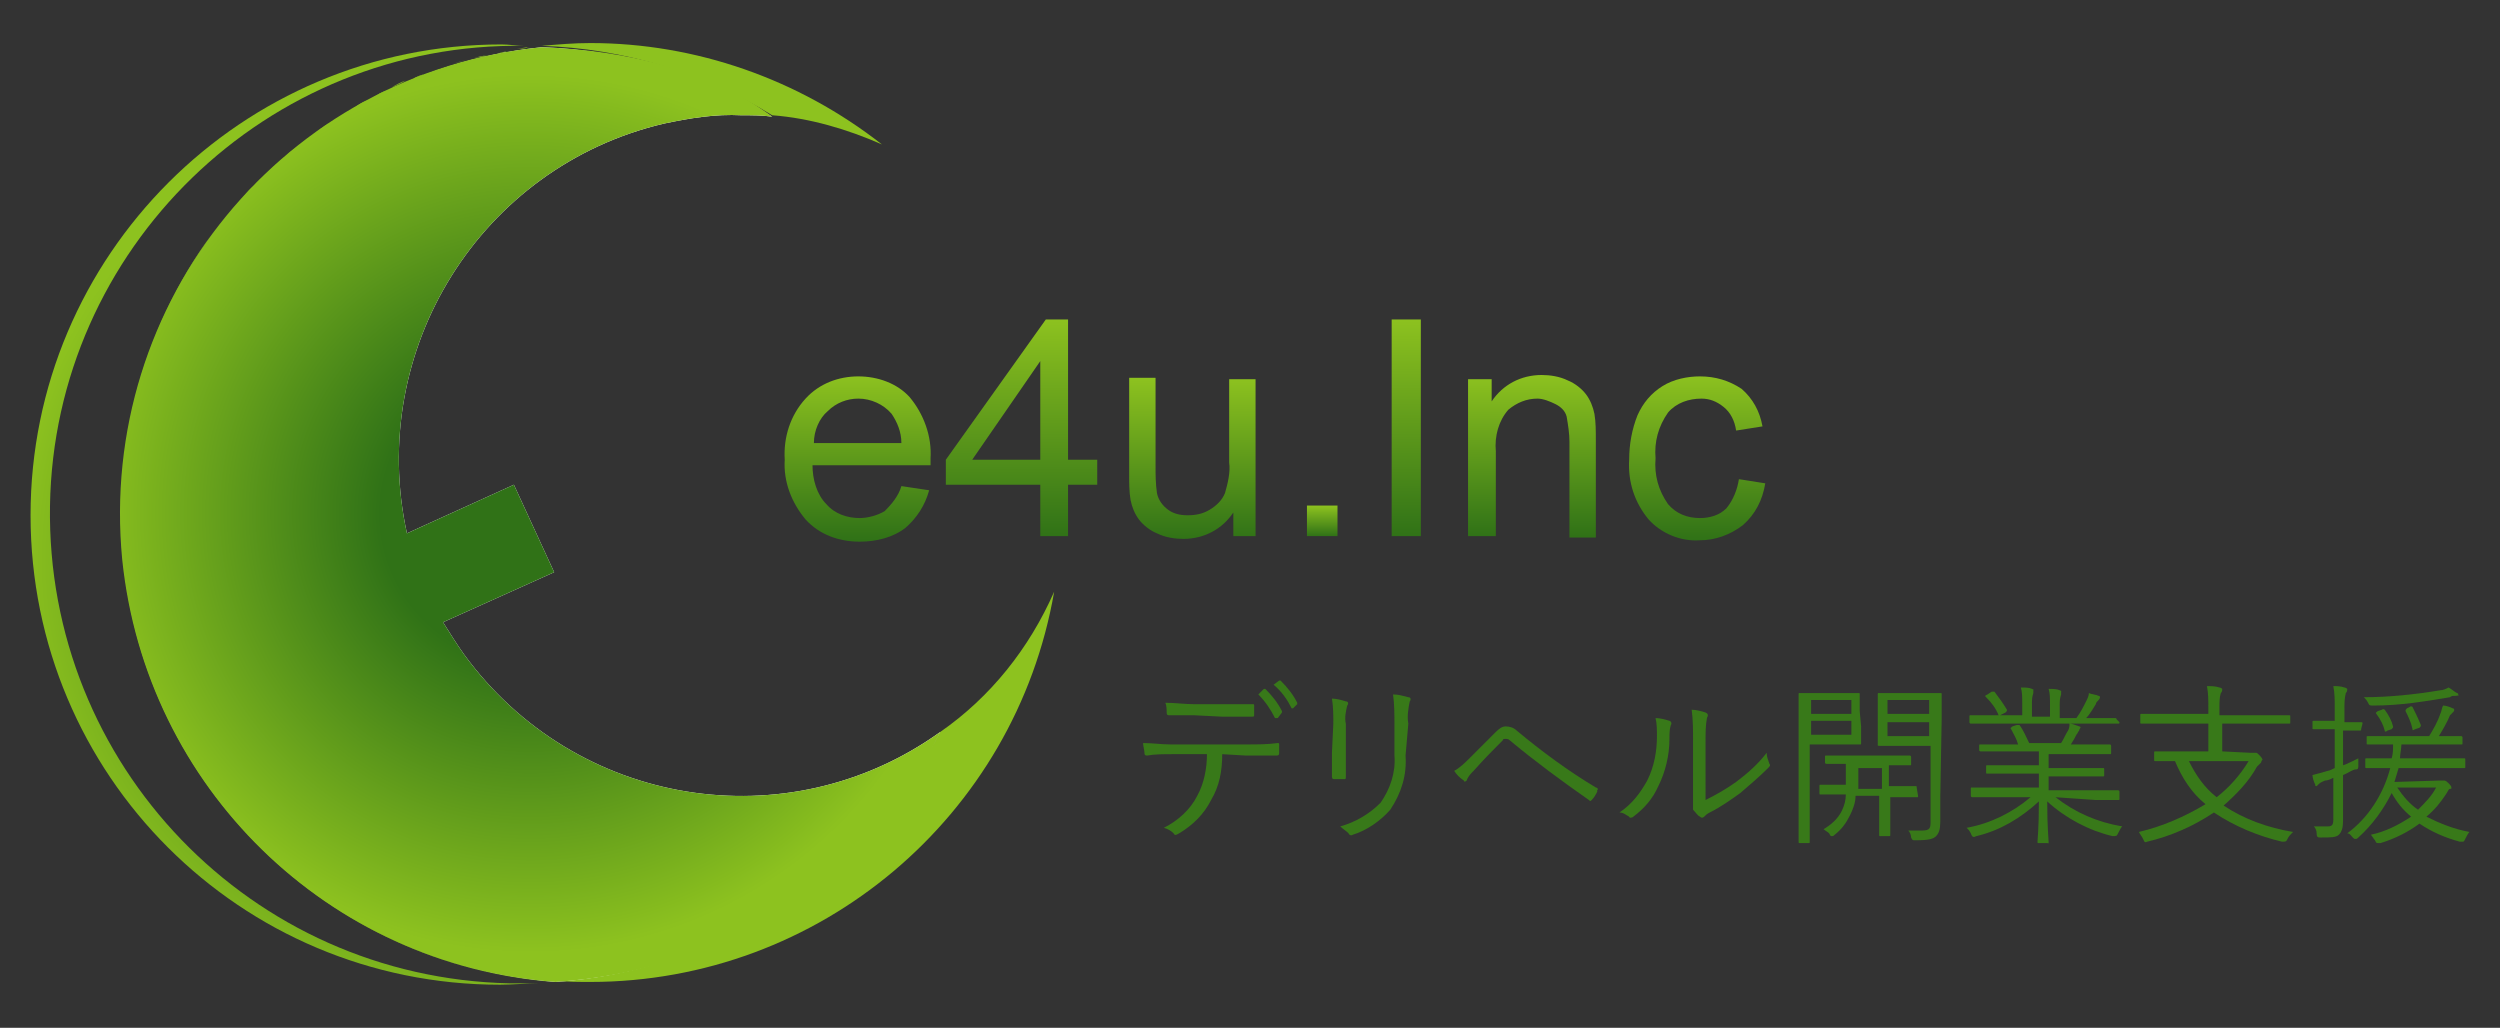 <?xml version="1.0" encoding="utf-8"?>
<!-- Generator: Adobe Illustrator 24.3.0, SVG Export Plug-In . SVG Version: 6.00 Build 0)  -->
<svg version="1.1" id="レイヤー_1" xmlns="http://www.w3.org/2000/svg" xmlns:xlink="http://www.w3.org/1999/xlink" x="0px"
	 y="0px" viewBox="0 0 180 74" style="enable-background:new 0 0 180 74;" xml:space="preserve">
<rect x="0" y="0" width="180" height="74" fill="#333333" stroke="none"/>
<style type="text/css">
	.st0{fill:url(#SVGID_1_);}
	.st1{fill:url(#SVGID_2_);}
	.st2{fill:url(#SVGID_3_);}
	.st3{fill:url(#SVGID_4_);}
	.st4{fill:url(#SVGID_5_);}
	.st5{fill:url(#SVGID_6_);}
	.st6{fill:url(#SVGID_7_);}
	.st7{fill:url(#SVGID_8_);}
	.st8{fill:url(#SVGID_9_);}
	.st9{fill:url(#SVGID_10_);}
	.st10{fill:url(#SVGID_11_);}
	.st11{fill:url(#SVGID_12_);}
	.st12{fill:url(#SVGID_13_);}
	.st13{fill:url(#SVGID_14_);}
	.st14{fill:url(#SVGID_15_);}
	.st15{fill:url(#SVGID_16_);}
	.st16{fill:url(#SVGID_17_);}
	.st17{fill:url(#SVGID_18_);}
	.st18{fill:url(#SVGID_19_);}
	.st19{fill:url(#SVGID_20_);}
	.st20{fill:url(#SVGID_21_);}
	.st21{fill:url(#SVGID_22_);}
	.st22{fill:url(#SVGID_23_);}
	.st23{fill:url(#SVGID_24_);}
	.st24{fill:url(#SVGID_25_);}
	.st25{fill:url(#SVGID_26_);}
	.st26{fill:url(#SVGID_27_);}
	.st27{fill:url(#SVGID_28_);}
	.st28{fill:url(#SVGID_29_);}
	.st29{fill:url(#SVGID_30_);}
	.st30{fill:#FFFFFF;}
	.st31{fill:url(#SVGID_31_);}
	.st32{fill:#387919;}
	.st33{fill:none;}
</style>
<g id="layer_2">
	<g id="layer_1-2">
		
			<linearGradient id="SVGID_1_" gradientUnits="userSpaceOnUse" x1="61.754" y1="37.15" x2="61.754" y2="48.98" gradientTransform="matrix(1 0 0 -1 0 76)">
			<stop  offset="0" style="stop-color:#307217"/>
			<stop  offset="0.99" style="stop-color:#8CC11F"/>
			<stop  offset="1" style="stop-color:#8DC21F"/>
		</linearGradient>
		<path class="st0" d="M64.9,35l2,0.3c-0.3,1.1-0.9,2-1.7,2.7c-0.9,0.7-2.1,1-3.3,1c-1.5,0-2.9-0.5-3.9-1.6c-1-1.2-1.6-2.7-1.5-4.3
			c-0.1-1.6,0.4-3.2,1.5-4.4c1-1.1,2.4-1.6,3.8-1.6c1.4,0,2.8,0.5,3.7,1.5c1,1.2,1.6,2.8,1.5,4.4c0,0.1,0,0.3,0,0.5h-8.5
			c0,1,0.3,2.1,1,2.8c0.6,0.7,1.5,1,2.4,1c0.6,0,1.3-0.2,1.8-0.5C64.2,36.3,64.7,35.7,64.9,35z M58.6,31.9h6.3
			c0-0.8-0.3-1.5-0.7-2.1c-0.6-0.7-1.5-1.1-2.4-1.1c-0.8,0-1.6,0.3-2.2,0.9C59,30.1,58.6,31,58.6,31.9L58.6,31.9z"/>
		
			<linearGradient id="SVGID_2_" gradientUnits="userSpaceOnUse" x1="73.53" y1="37.4" x2="73.53" y2="53.04" gradientTransform="matrix(1 0 0 -1 0 76)">
			<stop  offset="0" style="stop-color:#307217"/>
			<stop  offset="0.99" style="stop-color:#8CC11F"/>
			<stop  offset="1" style="stop-color:#8DC21F"/>
		</linearGradient>
		<path class="st1" d="M74.9,38.6v-3.7h-6.8v-1.8L75.3,23h1.6v10.1h2.1v1.8h-2.1v3.7H74.9z M74.9,33.1V26L70,33.1H74.9z"/>
		
			<linearGradient id="SVGID_3_" gradientUnits="userSpaceOnUse" x1="85.963" y1="37.149" x2="85.963" y2="48.74" gradientTransform="matrix(1 0 0 -1 0 76)">
			<stop  offset="0" style="stop-color:#307217"/>
			<stop  offset="0.99" style="stop-color:#8CC11F"/>
			<stop  offset="1" style="stop-color:#8DC21F"/>
		</linearGradient>
		<path class="st2" d="M88.8,38.6v-1.7c-0.8,1.2-2.1,1.9-3.6,1.9c-0.6,0-1.3-0.1-1.9-0.4c-0.5-0.2-1-0.6-1.3-1
			c-0.3-0.4-0.5-0.9-0.6-1.4c-0.1-0.6-0.1-1.2-0.1-1.8v-7h1.9v6.3c0,0.7,0,1.3,0.1,2c0.1,0.5,0.4,0.9,0.8,1.2
			c0.4,0.3,0.9,0.4,1.4,0.4c0.6,0,1.1-0.1,1.6-0.4c0.5-0.3,0.9-0.7,1.1-1.2c0.2-0.7,0.4-1.5,0.3-2.2v-6h1.9v11.3H88.8z"/>
		
			<linearGradient id="SVGID_4_" gradientUnits="userSpaceOnUse" x1="95.19" y1="37.4" x2="95.19" y2="39.58" gradientTransform="matrix(1 0 0 -1 0 76)">
			<stop  offset="0" style="stop-color:#307217"/>
			<stop  offset="0.99" style="stop-color:#8CC11F"/>
			<stop  offset="1" style="stop-color:#8DC21F"/>
		</linearGradient>
		<path class="st3" d="M94.1,38.6v-2.2h2.2v2.2H94.1z"/>
		
			<linearGradient id="SVGID_5_" gradientUnits="userSpaceOnUse" x1="101.245" y1="37.4" x2="101.245" y2="53.04" gradientTransform="matrix(1 0 0 -1 0 76)">
			<stop  offset="0" style="stop-color:#307217"/>
			<stop  offset="0.99" style="stop-color:#8CC11F"/>
			<stop  offset="1" style="stop-color:#8DC21F"/>
		</linearGradient>
		<path class="st4" d="M100.2,38.6V23h2.1v15.6H100.2z"/>
		
			<linearGradient id="SVGID_6_" gradientUnits="userSpaceOnUse" x1="110.272" y1="37.4" x2="110.272" y2="48.98" gradientTransform="matrix(1 0 0 -1 0 76)">
			<stop  offset="0" style="stop-color:#307217"/>
			<stop  offset="0.99" style="stop-color:#8CC11F"/>
			<stop  offset="1" style="stop-color:#8DC21F"/>
		</linearGradient>
		<path class="st5" d="M105.7,38.6V27.3h1.7v1.6c0.8-1.2,2.1-1.9,3.6-1.9c0.6,0,1.3,0.1,1.9,0.4c0.5,0.2,1,0.6,1.3,1
			c0.3,0.4,0.5,0.9,0.6,1.4c0.1,0.6,0.1,1.2,0.1,1.9v7H113v-6.9c0-0.6-0.1-1.2-0.2-1.8c-0.1-0.4-0.4-0.7-0.8-0.9
			c-0.4-0.2-0.9-0.4-1.3-0.4c-0.8,0-1.5,0.3-2.1,0.8c-0.7,0.8-1,1.9-0.9,3v6.1H105.7z"/>
		
			<linearGradient id="SVGID_7_" gradientUnits="userSpaceOnUse" x1="122.15" y1="37.15" x2="122.15" y2="48.98" gradientTransform="matrix(1 0 0 -1 0 76)">
			<stop  offset="0" style="stop-color:#307217"/>
			<stop  offset="0.99" style="stop-color:#8CC11F"/>
			<stop  offset="1" style="stop-color:#8DC21F"/>
		</linearGradient>
		<path class="st6" d="M125.2,34.5l1.9,0.3c-0.2,1.2-0.7,2.2-1.6,3c-0.9,0.7-2,1.1-3.1,1.1c-1.4,0.1-2.8-0.5-3.7-1.5
			c-1-1.2-1.5-2.7-1.4-4.3c0-1.1,0.2-2.2,0.6-3.2c0.4-0.9,1-1.6,1.8-2.1c0.8-0.5,1.8-0.7,2.7-0.7c1.1,0,2.1,0.3,3,0.9
			c0.8,0.7,1.3,1.6,1.5,2.7l-1.9,0.3c-0.1-0.7-0.4-1.3-0.9-1.7c-0.5-0.4-1-0.6-1.6-0.6c-0.9,0-1.8,0.3-2.4,1c-0.7,1-1,2.1-0.9,3.3
			c-0.1,1.2,0.2,2.3,0.9,3.3c0.6,0.7,1.4,1,2.3,1c0.7,0,1.4-0.2,1.9-0.7C124.8,36,125.1,35.2,125.2,34.5z"/>
		<g>
			<radialGradient id="SVGID_8_" cx="19.181" cy="12.925" r="0.491" gradientUnits="userSpaceOnUse">
				<stop  offset="0.34" style="stop-color:#307217"/>
				<stop  offset="0.99" style="stop-color:#8CC11F"/>
				<stop  offset="1" style="stop-color:#8DC21F"/>
			</radialGradient>
			<path class="st7" d="M18.3,13.4c0.3-0.3,0.6-0.6,1-0.9C18.9,12.7,18.6,13,18.3,13.4z"/>
			<radialGradient id="SVGID_9_" cx="20.277" cy="11.892" r="0.458" gradientUnits="userSpaceOnUse">
				<stop  offset="0.34" style="stop-color:#307217"/>
				<stop  offset="0.99" style="stop-color:#8CC11F"/>
				<stop  offset="1" style="stop-color:#8DC21F"/>
			</radialGradient>
			<path class="st8" d="M20.4,11.4c-0.3,0.3-0.7,0.6-1,0.9C19.7,12,20,11.7,20.4,11.4z"/>
			<radialGradient id="SVGID_10_" cx="21.419" cy="10.906" r="0.427" gradientUnits="userSpaceOnUse">
				<stop  offset="0.34" style="stop-color:#307217"/>
				<stop  offset="0.99" style="stop-color:#8CC11F"/>
				<stop  offset="1" style="stop-color:#8DC21F"/>
			</radialGradient>
			<path class="st9" d="M21.5,10.5c-0.3,0.3-0.7,0.5-1,0.8C20.8,11,21.2,10.7,21.5,10.5z"/>
			<radialGradient id="SVGID_11_" cx="22.606" cy="9.969" r="0.397" gradientUnits="userSpaceOnUse">
				<stop  offset="0.34" style="stop-color:#307217"/>
				<stop  offset="0.99" style="stop-color:#8CC11F"/>
				<stop  offset="1" style="stop-color:#8DC21F"/>
			</radialGradient>
			<path class="st10" d="M22.7,9.6c-0.3,0.2-0.7,0.5-1,0.8C22,10.1,22.4,9.8,22.7,9.6z"/>
			<radialGradient id="SVGID_12_" cx="18.129" cy="14.006" r="0.523" gradientUnits="userSpaceOnUse">
				<stop  offset="0.34" style="stop-color:#307217"/>
				<stop  offset="0.99" style="stop-color:#8CC11F"/>
				<stop  offset="1" style="stop-color:#8DC21F"/>
			</radialGradient>
			<path class="st11" d="M18.2,13.4c-0.3,0.3-0.6,0.7-0.9,1C17.6,14.1,17.9,13.8,18.2,13.4z"/>
			<radialGradient id="SVGID_13_" cx="17.129" cy="15.127" r="0.557" gradientUnits="userSpaceOnUse">
				<stop  offset="0.34" style="stop-color:#307217"/>
				<stop  offset="0.99" style="stop-color:#8CC11F"/>
				<stop  offset="1" style="stop-color:#8DC21F"/>
			</radialGradient>
			<path class="st12" d="M17.2,14.5c-0.3,0.4-0.6,0.7-0.9,1.1C16.6,15.2,16.9,14.9,17.2,14.5z"/>
			<radialGradient id="SVGID_14_" cx="36.851" cy="55.497" r="17.355" gradientUnits="userSpaceOnUse">
				<stop  offset="0.34" style="stop-color:#307217"/>
				<stop  offset="0.99" style="stop-color:#8CC11F"/>
				<stop  offset="1" style="stop-color:#8DC21F"/>
			</radialGradient>
			<path class="st13" d="M8.7,37c0,17.6,13.6,32.3,31.1,33.7c0,0,0.1,0,0.1,0C22.3,69.3,8.8,54.6,8.7,37z"/>
			<radialGradient id="SVGID_15_" cx="14.705" cy="27.911" r="10.217" gradientUnits="userSpaceOnUse">
				<stop  offset="0.34" style="stop-color:#307217"/>
				<stop  offset="0.99" style="stop-color:#8CC11F"/>
				<stop  offset="1" style="stop-color:#8DC21F"/>
			</radialGradient>
			<path class="st14" d="M8.7,37c0-7.5,2.4-14.5,6.6-20.2C11.2,22.5,8.7,29.5,8.7,37z"/>
			<radialGradient id="SVGID_16_" cx="23.837" cy="9.083" r="0.369" gradientUnits="userSpaceOnUse">
				<stop  offset="0.34" style="stop-color:#307217"/>
				<stop  offset="0.99" style="stop-color:#8CC11F"/>
				<stop  offset="1" style="stop-color:#8DC21F"/>
			</radialGradient>
			<path class="st15" d="M23.9,8.7c-0.3,0.2-0.7,0.5-1,0.7C23.3,9.2,23.6,8.9,23.9,8.7z"/>
			<radialGradient id="SVGID_17_" cx="16.171" cy="16.297" r="0.588" gradientUnits="userSpaceOnUse">
				<stop  offset="0.34" style="stop-color:#307217"/>
				<stop  offset="0.99" style="stop-color:#8CC11F"/>
				<stop  offset="1" style="stop-color:#8DC21F"/>
			</radialGradient>
			<path class="st16" d="M16.3,15.7c-0.3,0.4-0.6,0.8-0.9,1.1C15.7,16.4,16,16,16.3,15.7z"/>
			<radialGradient id="SVGID_18_" cx="35.248" cy="40.401" r="34.412" gradientUnits="userSpaceOnUse">
				<stop  offset="0.34" style="stop-color:#307217"/>
				<stop  offset="0.99" style="stop-color:#8CC11F"/>
				<stop  offset="1" style="stop-color:#8DC21F"/>
			</radialGradient>
			<path class="st17" d="M37.9,70.8c-0.4,0-0.8,0-1.2,0C18.1,70.4,3.3,55.1,3.6,36.4C3.9,17.9,19.2,3,37.8,3.3
				c-0.6,0-1.1-0.1-1.7-0.1C17.4,3.2,2.2,18.4,2.2,37.1c0,18.7,15.1,33.8,33.8,33.8c0,0,0,0,0,0c0.9,0,1.9-0.1,2.8-0.1
				C38.5,70.8,38.2,70.8,37.9,70.8z"/>
			<radialGradient id="SVGID_19_" cx="34.972" cy="4.086" r="0.159" gradientUnits="userSpaceOnUse">
				<stop  offset="0.34" style="stop-color:#307217"/>
				<stop  offset="0.99" style="stop-color:#8CC11F"/>
				<stop  offset="1" style="stop-color:#8DC21F"/>
			</radialGradient>
			<path class="st18" d="M35.1,4c-0.3,0.1-0.7,0.1-1,0.2C34.4,4.1,34.7,4,35.1,4z"/>
			<radialGradient id="SVGID_20_" cx="33.473" cy="4.491" r="0.183" gradientUnits="userSpaceOnUse">
				<stop  offset="0.34" style="stop-color:#307217"/>
				<stop  offset="0.99" style="stop-color:#8CC11F"/>
				<stop  offset="1" style="stop-color:#8DC21F"/>
			</radialGradient>
			<path class="st19" d="M33.6,4.3c-0.3,0.1-0.7,0.2-1,0.3C32.9,4.5,33.2,4.4,33.6,4.3z"/>
			<radialGradient id="SVGID_21_" cx="32.003" cy="4.962" r="0.208" gradientUnits="userSpaceOnUse">
				<stop  offset="0.34" style="stop-color:#307217"/>
				<stop  offset="0.99" style="stop-color:#8CC11F"/>
				<stop  offset="1" style="stop-color:#8DC21F"/>
			</radialGradient>
			<path class="st20" d="M32.1,4.8c-0.3,0.1-0.7,0.2-1,0.3C31.4,5,31.8,4.9,32.1,4.8z"/>
			<radialGradient id="SVGID_22_" cx="36.489" cy="3.749" r="0.136" gradientUnits="userSpaceOnUse">
				<stop  offset="0.34" style="stop-color:#307217"/>
				<stop  offset="0.99" style="stop-color:#8CC11F"/>
				<stop  offset="1" style="stop-color:#8DC21F"/>
			</radialGradient>
			<path class="st21" d="M36.6,3.7c-0.3,0.1-0.6,0.1-0.9,0.2C36,3.8,36.3,3.7,36.6,3.7z"/>
			<radialGradient id="SVGID_23_" cx="25.107" cy="8.252" r="0.341" gradientUnits="userSpaceOnUse">
				<stop  offset="0.34" style="stop-color:#307217"/>
				<stop  offset="0.99" style="stop-color:#8CC11F"/>
				<stop  offset="1" style="stop-color:#8DC21F"/>
			</radialGradient>
			<path class="st22" d="M25.2,7.9c-0.3,0.2-0.7,0.4-1,0.6C24.5,8.3,24.9,8.1,25.2,7.9z"/>
			<radialGradient id="SVGID_24_" cx="38.031" cy="3.482" r="0.116" gradientUnits="userSpaceOnUse">
				<stop  offset="0.34" style="stop-color:#307217"/>
				<stop  offset="0.99" style="stop-color:#8CC11F"/>
				<stop  offset="1" style="stop-color:#8DC21F"/>
			</radialGradient>
			<path class="st23" d="M38.1,3.4c-0.3,0-0.6,0.1-0.9,0.1C37.5,3.5,37.8,3.5,38.1,3.4z"/>
			<radialGradient id="SVGID_25_" cx="27.76" cy="6.757" r="0.285" gradientUnits="userSpaceOnUse">
				<stop  offset="0.34" style="stop-color:#307217"/>
				<stop  offset="0.99" style="stop-color:#8CC11F"/>
				<stop  offset="1" style="stop-color:#8DC21F"/>
			</radialGradient>
			<path class="st24" d="M27.9,6.5c-0.3,0.2-0.7,0.3-1,0.5C27.2,6.8,27.5,6.6,27.9,6.5z"/>
			<radialGradient id="SVGID_26_" cx="26.414" cy="7.476" r="0.312" gradientUnits="userSpaceOnUse">
				<stop  offset="0.34" style="stop-color:#307217"/>
				<stop  offset="0.99" style="stop-color:#8CC11F"/>
				<stop  offset="1" style="stop-color:#8DC21F"/>
			</radialGradient>
			<path class="st25" d="M26.5,7.2c-0.3,0.2-0.7,0.4-1,0.6C25.8,7.5,26.2,7.3,26.5,7.2z"/>
			<radialGradient id="SVGID_27_" cx="29.144" cy="6.097" r="0.259" gradientUnits="userSpaceOnUse">
				<stop  offset="0.34" style="stop-color:#307217"/>
				<stop  offset="0.99" style="stop-color:#8CC11F"/>
				<stop  offset="1" style="stop-color:#8DC21F"/>
			</radialGradient>
			<path class="st26" d="M29.2,5.8c-0.3,0.1-0.7,0.3-1,0.5C28.6,6.1,28.9,6,29.2,5.8z"/>
			<radialGradient id="SVGID_28_" cx="30.56" cy="5.497" r="0.234" gradientUnits="userSpaceOnUse">
				<stop  offset="0.34" style="stop-color:#307217"/>
				<stop  offset="0.99" style="stop-color:#8CC11F"/>
				<stop  offset="1" style="stop-color:#8DC21F"/>
			</radialGradient>
			<path class="st27" d="M30.7,5.3c-0.3,0.1-0.7,0.3-1,0.4C30,5.5,30.3,5.4,30.7,5.3z"/>
		</g>
		
			<radialGradient id="SVGID_29_" cx="64.39" cy="873.15" r="142.95" gradientTransform="matrix(1 0 0 -1 0 76)" gradientUnits="userSpaceOnUse">
			<stop  offset="0.34" style="stop-color:#307217"/>
			<stop  offset="0.99" style="stop-color:#8CC11F"/>
			<stop  offset="1" style="stop-color:#8DC21F"/>
		</radialGradient>
		<path class="st28" d="M63.5,10.4c-6-4.7-13.4-7.3-21-7.3c-1.2,0-2.3,0.1-3.5,0.2c5.9,0.2,11.6,1.9,16.6,5
			C58.3,8.5,61,9.3,63.5,10.4z"/>
		
			<radialGradient id="SVGID_30_" cx="64.39" cy="873.15" r="142.95" gradientTransform="matrix(1 0 0 -1 0 76)" gradientUnits="userSpaceOnUse">
			<stop  offset="0.34" style="stop-color:#307217"/>
			<stop  offset="0.99" style="stop-color:#8CC11F"/>
			<stop  offset="1" style="stop-color:#8DC21F"/>
		</radialGradient>
		<path class="st29" d="M67.7,52.7c-5.5,10.4-16,17.2-27.7,17.9c0.8,0.1,1.7,0.1,2.5,0.1c16.5,0,30.6-11.9,33.4-28.1
			C74.1,46.7,71.3,50.2,67.7,52.7z"/>
		<path class="st30" d="M67.7,52.7c-11,7.9-26.3,5.4-34.3-5.6c-0.5-0.7-1-1.5-1.5-2.3l8-3.6l-2.9-6.3l-7.7,3.5
			C26.4,25.2,34.6,12,47.8,8.9c1.9-0.4,3.7-0.7,5.6-0.6c0.8,0,1.5,0,2.2,0.1c-5-3.1-10.7-4.8-16.6-5C20.5,5.3,7,21.9,9,40.5
			c1.7,16.2,14.7,28.9,31,30.2C51.7,69.9,62.2,63.1,67.7,52.7z"/>
		
			<radialGradient id="SVGID_31_" cx="38.19" cy="39.02" r="31.683" gradientTransform="matrix(1 0 0 -1 0 76)" gradientUnits="userSpaceOnUse">
			<stop  offset="0.34" style="stop-color:#307217"/>
			<stop  offset="0.99" style="stop-color:#8CC11F"/>
			<stop  offset="1" style="stop-color:#8DC21F"/>
		</radialGradient>
		<path class="st31" d="M67.7,52.7c-11,7.9-26.3,5.4-34.3-5.6c-0.5-0.7-1-1.5-1.5-2.3l8-3.6l-2.9-6.3l-7.7,3.5
			C26.4,25.2,34.6,12,47.8,8.9c1.9-0.4,3.7-0.7,5.6-0.6c0.8,0,1.5,0,2.2,0.1c-4.4-3.3-10.5-4.8-16.6-5C20.5,5.2,7,21.7,8.8,40.3
			C10.5,56.7,23.6,69.5,40,70.7C52.1,69.9,62.7,63.2,67.7,52.7z"/>
		<path class="st32" d="M88,54.3c0,1.2-0.2,2.3-0.8,3.3c-0.5,1-1.3,1.8-2.3,2.4c-0.2,0.1-0.3,0.2-0.4,0c-0.2-0.2-0.4-0.3-0.7-0.4
			c1-0.5,1.9-1.3,2.4-2.3c0.5-0.9,0.7-2,0.7-3h-2.5c-0.6,0-1.3,0-1.8,0.1c-0.1,0-0.2,0-0.2-0.2c0-0.2-0.1-0.5-0.1-0.7
			c0.7,0,1.3,0.1,2,0.1h5.4c0.9,0,1.5,0,2.3-0.1c0.1,0,0.1,0,0.1,0.2v0.5c0,0.1,0,0.2-0.2,0.2c-0.7,0-1.4,0-2.2,0L88,54.3z M86,51.5
			c-0.6,0-1.2,0-1.8,0c-0.1,0-0.2,0-0.2-0.2s0-0.5-0.1-0.7c0.7,0,1.4,0.1,2,0.1h2.2c0.7,0,1.4,0,2.1,0c0.1,0,0.1,0,0.1,0.2
			c0,0.2,0,0.3,0,0.5c0,0.2,0,0.2-0.2,0.2c-0.7,0-1.4,0-2.1,0L86,51.5z M91,49.6c0,0,0.1,0,0.1,0c0.5,0.5,0.9,1,1.2,1.6
			c0,0,0,0.1,0,0.1L92,51.7c0,0-0.1,0-0.2,0c0,0,0,0,0,0c-0.3-0.6-0.7-1.2-1.2-1.7L91,49.6z M92.1,49c0,0,0.1,0,0.1,0
			c0.5,0.5,0.9,1,1.2,1.6c0,0.1,0,0.1,0,0.1L93.1,51c-0.1,0-0.1,0-0.1,0c-0.3-0.6-0.7-1.2-1.3-1.7L92.1,49z"/>
		<path class="st32" d="M96,52.1c0-0.6,0-1.2-0.1-1.8c0.3,0,0.7,0.1,1,0.2c0.2,0,0.2,0.2,0.1,0.3c-0.1,0.4-0.2,0.9-0.1,1.3v2.1
			c0,0.7,0,1.1,0,1.7c0,0.2,0,0.2-0.2,0.2h-0.6c-0.1,0-0.2,0-0.2-0.2c0-0.5,0-1.1,0-1.7L96,52.1z M101.2,54.4
			c0.1,1.4-0.3,2.7-1.1,3.9c-0.7,0.8-1.7,1.5-2.7,1.8c-0.1,0.1-0.3,0-0.3-0.1c-0.2-0.2-0.4-0.3-0.6-0.5c1.1-0.3,2.1-0.9,2.9-1.7
			c0.7-1,1.1-2.2,1-3.4v-2.2c0-0.7,0-1.5-0.1-2.2c0.4,0,0.7,0.1,1.1,0.2c0.2,0,0.2,0.2,0.1,0.3c-0.1,0.5-0.2,1.1-0.1,1.6L101.2,54.4
			z"/>
		<path class="st32" d="M105.9,54.5c0.4-0.4,1.1-1.1,1.8-1.8c0.3-0.3,0.5-0.4,0.7-0.4c0.3,0,0.6,0.1,0.8,0.3
			c1.8,1.5,3.7,2.9,5.7,4.1c0.1,0,0.2,0.1,0.1,0.2c0,0,0,0,0,0.1c-0.1,0.2-0.2,0.4-0.4,0.6c-0.1,0.1-0.1,0.1-0.2,0
			c-2-1.4-3.9-2.8-5.7-4.3c-0.1-0.1-0.2-0.1-0.3-0.1c-0.1,0-0.2,0-0.2,0.1c-0.6,0.6-1.3,1.3-2.1,2.2c-0.2,0.2-0.4,0.4-0.5,0.7
			c-0.1,0.1-0.2,0.1-0.2,0c0,0,0,0,0,0c-0.3-0.2-0.5-0.4-0.7-0.7C105.1,55.3,105.5,54.9,105.9,54.5z"/>
		<path class="st32" d="M120.2,51.9c0.1,0,0.2,0.2,0.1,0.3c-0.1,0.3-0.1,0.7-0.1,1c0,1.2-0.3,2.4-0.8,3.4c-0.4,0.9-1,1.6-1.8,2.2
			c-0.1,0.1-0.3,0.1-0.3,0c-0.2-0.1-0.4-0.3-0.7-0.3c0.9-0.6,1.5-1.4,2-2.3c0.5-1,0.7-2.1,0.7-3.2c0-0.4,0-0.9-0.1-1.3
			C119.5,51.7,119.9,51.8,120.2,51.9z M122.8,57.6c0.8-0.4,1.5-0.8,2.2-1.3c0.8-0.6,1.6-1.3,2.2-2.1c0,0.3,0.1,0.5,0.2,0.8
			c0.1,0.1,0,0.2-0.1,0.3c-0.6,0.6-1.3,1.2-2,1.8c-0.7,0.5-1.4,1-2.2,1.4c-0.2,0.1-0.3,0.2-0.4,0.3c-0.1,0.1-0.2,0.1-0.3,0
			c-0.2-0.1-0.3-0.3-0.5-0.5c0-0.1,0-0.2,0-0.3c0-0.4,0-0.8,0-1.2v-3.5c0-0.7,0-1.5-0.1-2.2c0.3,0,0.7,0.1,1,0.2
			c0.2,0.1,0.2,0.2,0.1,0.4c-0.1,0.5-0.1,1.1-0.1,1.7L122.8,57.6z"/>
		<path class="st32" d="M134,52.3c0,0.8,0,1.1,0,1.2s0,0.1-0.1,0.1s-0.4,0-1.3,0h-2.3v4.4c0,1.8,0,2.5,0,2.6s0,0.1-0.1,0.1h-0.6
			c-0.1,0-0.1,0-0.1-0.1s0-0.8,0-2.6v-5.4c0-1.8,0-2.5,0-2.6s0-0.1,0.1-0.1s0.5,0,1.4,0h1.5c0.9,0,1.2,0,1.3,0s0.1,0,0.1,0.1
			s0,0.4,0,1.2L134,52.3z M133.3,50.4h-2.9v1h2.9V50.4z M133.3,51.9h-2.9v1h2.9V51.9z M138.1,57.3c0,0.1,0,0.1-0.1,0.1s-0.5,0-1.7,0
			h-0.2v1.3c0,0.9,0,1.3,0,1.4s0,0.1-0.1,0.1h-0.6c-0.1,0-0.1,0-0.1-0.1s0-0.5,0-1.4v-1.4h-1.7c0,0.5-0.2,1-0.4,1.4
			c-0.3,0.6-0.6,1-1.1,1.4c-0.1,0.1-0.1,0.1-0.2,0.1s-0.1,0-0.2-0.2c-0.1-0.1-0.3-0.2-0.4-0.3c0.5-0.3,1-0.7,1.3-1.3
			c0.2-0.4,0.3-0.8,0.3-1.2h-0.1c-1.2,0-1.6,0-1.7,0s-0.1,0-0.1-0.1v-0.5c0-0.1,0-0.1,0.1-0.1s0.5,0,1.7,0h0.1c0-0.4,0-0.9,0-1.5
			c-1,0-1.4,0-1.4,0s-0.1,0-0.1-0.1v-0.4c0-0.1,0-0.1,0.1-0.1s0.4,0,1.6,0h2.8c1.2,0,1.6,0,1.6,0s0.1,0,0.1,0.1v0.5
			c0,0.1,0,0.1-0.1,0.1s-0.4,0-1.5,0v1.5h0.2c1.2,0,1.6,0,1.7,0s0.1,0,0.1,0.1L138.1,57.3z M135.5,55.3h-1.7c0,0.6,0,1.1,0,1.5h1.7
			L135.5,55.3z M139.7,57.4c0,0.7,0,1.3,0,1.8s-0.1,0.8-0.3,1s-0.5,0.3-1.5,0.3c-0.2,0-0.2,0-0.3-0.2c0-0.2-0.1-0.4-0.2-0.5
			c0.3,0,0.6,0,0.9,0c0.6,0,0.7-0.1,0.7-0.6v-5.5h-2.3c-1,0-1.3,0-1.4,0s-0.1,0-0.1-0.1s0-0.3,0-1.1v-1.4c0-0.8,0-1,0-1.1
			s0-0.1,0.1-0.1s0.4,0,1.4,0h1.6c1,0,1.3,0,1.4,0s0.1,0,0.1,0.1s0,0.6,0,1.8L139.7,57.4z M138.9,50.4h-3v1h3V50.4z M138.9,52h-3v1
			h3V52z"/>
		<path class="st32" d="M148,57.4c1.4,1.1,3,1.8,4.8,2.1c-0.1,0.1-0.2,0.3-0.3,0.5c-0.1,0.2-0.1,0.2-0.4,0.2
			c-1.7-0.4-3.4-1.3-4.7-2.5c0,1.9,0.1,2.7,0.1,2.9s0,0.1-0.1,0.1h-0.6c-0.1,0-0.1,0-0.1-0.1s0.1-1,0.1-2.9
			c-1.3,1.2-2.8,2.1-4.5,2.5c-0.2,0.1-0.3,0.1-0.4-0.2c-0.1-0.2-0.2-0.3-0.3-0.4c1.7-0.3,3.3-1.1,4.6-2.2h-2.6c-1.2,0-1.6,0-1.6,0
			s-0.1,0-0.1-0.1v-0.5c0-0.1,0-0.1,0.1-0.1s0.4,0,1.6,0h3.2v-1h-1.9c-1.3,0-1.7,0-1.8,0s-0.1,0-0.1-0.1v-0.4c0-0.1,0-0.1,0.1-0.1
			s0.5,0,1.8,0h1.9v-1h-2.5c-1.3,0-1.7,0-1.7,0s-0.1,0-0.1-0.1v-0.3c0-0.1,0-0.1,0.1-0.1s0.5,0,1.7,0h1c-0.1-0.4-0.3-0.7-0.5-1.1
			c-0.1-0.1,0-0.1,0.1-0.2l0.3-0.1c0.1,0,0.1,0,0.2,0c0.3,0.4,0.5,0.9,0.7,1.3h2.3c0.2-0.3,0.3-0.6,0.5-0.9c0.1-0.2,0.1-0.3,0.1-0.5
			c0.2,0,0.4,0.1,0.7,0.2c0.1,0,0.1,0.1,0.1,0.1s-0.1,0.1-0.1,0.2c-0.1,0.1-0.1,0.2-0.2,0.3c-0.1,0.2-0.2,0.4-0.4,0.7h1.1
			c1.3,0,1.7,0,1.7,0s0.1,0,0.1,0.1v0.5c0,0.1,0,0.1-0.1,0.1s-0.5,0-1.7,0h-2.7v1h2.1c1.3,0,1.7,0,1.8,0s0.1,0,0.1,0.1v0.4
			c0,0.1,0,0.1-0.1,0.1s-0.5,0-1.8,0h-2.1v1h3.4c1.2,0,1.6,0,1.6,0s0.1,0,0.1,0.1v0.5c0,0.1,0,0.1-0.1,0.1s-0.5,0-1.6,0L148,57.4z
			 M152.6,52c0,0.1,0,0.1-0.1,0.1s-0.5,0-1.6,0h-7.4c-1.2,0-1.6,0-1.6,0s-0.1,0-0.1-0.1v-0.4c0-0.1,0-0.1,0.1-0.1s0.4,0,1.6,0h0.4
			c-0.2-0.5-0.5-0.9-0.9-1.3c-0.1-0.1-0.1-0.1,0.1-0.2l0.3-0.2c0.1,0,0.1,0,0.2,0c0.3,0.4,0.6,0.8,0.9,1.3c0,0.1,0,0.1-0.1,0.2
			l-0.4,0.2h1.6v-0.9c0-0.4,0-0.8-0.1-1.1c0.3,0,0.6,0,0.8,0.1s0.1,0,0.1,0.1c0,0.1,0,0.1,0,0.2c-0.1,0.3-0.1,0.5-0.1,0.8v0.9h1.3
			v-0.9c0-0.4,0-0.8-0.1-1.1c0.3,0,0.6,0,0.8,0.1s0.1,0,0.1,0.1c0,0.1,0,0.1,0,0.2c-0.1,0.3-0.1,0.5-0.1,0.8v0.9h1.2
			c0.3-0.4,0.5-0.8,0.7-1.2c0.1-0.2,0.2-0.4,0.2-0.6c0.2,0.1,0.5,0.1,0.7,0.2c0.1,0,0.1,0.1,0.1,0.1s0,0.1-0.1,0.2
			c-0.1,0.1-0.2,0.2-0.2,0.3c-0.2,0.3-0.4,0.7-0.7,1h0.5c1.2,0,1.6,0,1.6,0s0.1,0,0.1,0.1L152.6,52z"/>
		<path class="st32" d="M162,54.2c0.1,0,0.2,0,0.3,0h0.1c0.1,0,0.1,0,0.3,0.2s0.2,0.3,0.2,0.3s-0.1,0.1-0.1,0.2
			c-0.1,0.1-0.2,0.2-0.3,0.3c-0.6,1.1-1.5,2-2.4,2.8c1.5,1,3.2,1.6,5,1.9c-0.2,0.2-0.3,0.3-0.4,0.5c-0.1,0.2-0.1,0.2-0.4,0.2
			c-1.7-0.4-3.4-1.1-4.9-2.1c-1.5,1-3.1,1.7-4.8,2.1c-0.2,0.1-0.2,0-0.3-0.2c-0.1-0.2-0.2-0.3-0.3-0.5c1.7-0.4,3.3-1.1,4.8-2
			c-1-0.8-1.7-1.9-2.2-3.1h-1.4c-0.1,0-0.1,0-0.1-0.1v-0.5c0-0.1,0-0.1,0.1-0.1s0.5,0,1.7,0h2.1v-2h-3.1c-1.2,0-1.6,0-1.7,0
			s-0.1,0-0.1-0.1v-0.5c0-0.1,0-0.1,0.1-0.1s0.5,0,1.7,0h3.1v-0.5c0-0.5,0-1-0.1-1.5c0.3,0,0.6,0,0.9,0.1c0.1,0,0.2,0.1,0.2,0.1
			c0,0.1,0,0.2-0.1,0.3c-0.1,0.3-0.1,0.7-0.1,1v0.6h3.3c1.2,0,1.6,0,1.7,0s0.1,0,0.1,0.1V52c0,0.1,0,0.1-0.1,0.1s-0.5,0-1.7,0H160v2
			L162,54.2z M157.6,54.8c0.5,1,1.1,1.9,2,2.6c0.9-0.7,1.7-1.6,2.3-2.6H157.6z"/>
		<path class="st32" d="M170,52.5c0,0.1,0,0.1-0.1,0.1s-0.3,0-1.1,0h-0.1v2.5c0.3-0.1,0.7-0.3,1.1-0.5c0,0.2,0,0.3,0,0.5
			c0,0.2,0,0.3-0.2,0.3s-0.6,0.3-0.9,0.4v1.4c0,0.8,0,1.4,0,1.9s-0.1,0.8-0.3,1s-0.6,0.2-1.3,0.2c-0.2,0-0.3,0-0.3-0.3
			c0-0.2-0.1-0.4-0.2-0.5c0.3,0,0.7,0,1,0c0.3,0,0.4-0.1,0.4-0.5v-3c-0.2,0.1-0.4,0.2-0.6,0.2c-0.2,0.1-0.3,0.1-0.5,0.3
			c0,0-0.1,0.1-0.1,0.1c-0.1,0-0.1,0-0.1-0.1c-0.1-0.2-0.2-0.5-0.2-0.7c0.4-0.1,0.8-0.2,1.1-0.3c0.1,0,0.3-0.1,0.5-0.2v-2.8h-0.4
			c-0.8,0-1,0-1.1,0s-0.1,0-0.1-0.1V52c0-0.1,0-0.1,0.1-0.1s0.3,0,1.1,0h0.4v-1c0-0.5,0-1-0.1-1.5c0.3,0,0.5,0,0.8,0.1
			c0.1,0,0.2,0.1,0.2,0.1c0,0.1,0,0.2-0.1,0.3c-0.1,0.4-0.1,0.7-0.1,1.1v1h0.1c0.8,0,1,0,1.1,0s0.1,0,0.1,0.1L170,52.5z M175.6,56.2
			c0.1,0,0.2,0,0.3,0c0,0,0.1,0,0.1,0c0.1,0,0.2,0.1,0.3,0.2c0.1,0.1,0.2,0.2,0.2,0.3c0,0.1,0,0.1-0.1,0.1s-0.1,0.1-0.3,0.4
			c-0.4,0.6-0.8,1.1-1.4,1.6c1,0.5,2,0.9,3.1,1.1c-0.1,0.1-0.2,0.3-0.3,0.5c-0.1,0.2-0.1,0.2-0.2,0.2h-0.2c-1.1-0.3-2-0.7-2.9-1.3
			c-0.8,0.6-1.8,1.1-2.8,1.4c-0.1,0-0.1,0-0.2,0c-0.1,0-0.1,0-0.2-0.2c-0.1-0.1-0.2-0.3-0.3-0.4c1-0.2,2-0.7,2.9-1.3
			c-0.6-0.5-1-1-1.4-1.7c-0.6,1.2-1.4,2.3-2.4,3.2c-0.1,0.1-0.1,0.1-0.2,0.1s-0.1,0-0.2-0.1c-0.1-0.1-0.2-0.3-0.4-0.3
			c1.5-1.1,2.6-2.8,3.1-4.7l0,0c-1.2,0-1.6,0-1.7,0s-0.1,0-0.1-0.1v-0.5c0-0.1,0-0.1,0.1-0.1s0.5,0,1.7,0h0.1c0.1-0.3,0.1-0.7,0.1-1
			h-0.1c-1.2,0-1.6,0-1.7,0s-0.1,0-0.1-0.1v-0.4c0-0.1,0-0.1,0.1-0.1s0.5,0,1.7,0h2.7c0.3-0.5,0.6-1,0.8-1.6
			c0.1-0.2,0.1-0.4,0.2-0.6c0.2,0,0.5,0.1,0.7,0.2c0.1,0,0.1,0.1,0.1,0.1c0,0.1,0,0.1-0.1,0.2c-0.1,0.1-0.1,0.1-0.2,0.2
			c-0.2,0.5-0.5,1-0.8,1.5c1.2,0,1.6,0,1.6,0s0.1,0,0.1,0.1v0.4c0,0.1,0,0.1-0.1,0.1s-0.5,0-1.7,0h-2.6c0,0.3-0.1,0.7-0.1,1h2.9
			c1.2,0,1.6,0,1.7,0s0.1,0,0.1,0.1v0.5c0,0.1,0,0.1-0.1,0.1s-0.5,0-1.7,0h-3c-0.1,0.3-0.2,0.7-0.3,1L175.6,56.2z M176.8,50.1
			c-0.2,0-0.3,0-0.4,0.1c-1.8,0.3-3.6,0.6-5.5,0.6c-0.3,0-0.3,0-0.4-0.2c-0.1-0.2-0.2-0.3-0.3-0.4c1.8,0,3.7-0.2,5.5-0.5
			c0.2,0,0.4-0.1,0.6-0.2c0.2,0.1,0.4,0.3,0.6,0.4c0.1,0,0.1,0.1,0.1,0.2C177.1,50,177,50.1,176.8,50.1z M171.5,51.1
			c0.1-0.1,0.2,0,0.2,0c0.3,0.4,0.5,0.8,0.6,1.2c0,0.1,0,0.1-0.1,0.2l-0.3,0.1c-0.1,0.1-0.2,0.1-0.2,0c-0.1-0.4-0.3-0.8-0.6-1.2
			c-0.1-0.1,0-0.1,0.1-0.2L171.5,51.1z M172.6,56.7c0.4,0.6,0.9,1.2,1.5,1.6c0.5-0.5,1-1,1.3-1.6H172.6z M173.5,50.9
			c0.1-0.1,0.2,0,0.2,0c0.2,0.4,0.4,0.8,0.6,1.3c0,0.1,0,0.1-0.1,0.2l-0.3,0.1c-0.2,0.1-0.2,0.1-0.2,0c-0.1-0.5-0.3-0.9-0.5-1.3
			c0-0.1,0-0.1,0.1-0.2L173.5,50.9z"/>
		<polygon class="st33" points="0,0 0,0 0,0 		"/>
	</g>
</g>
</svg>
